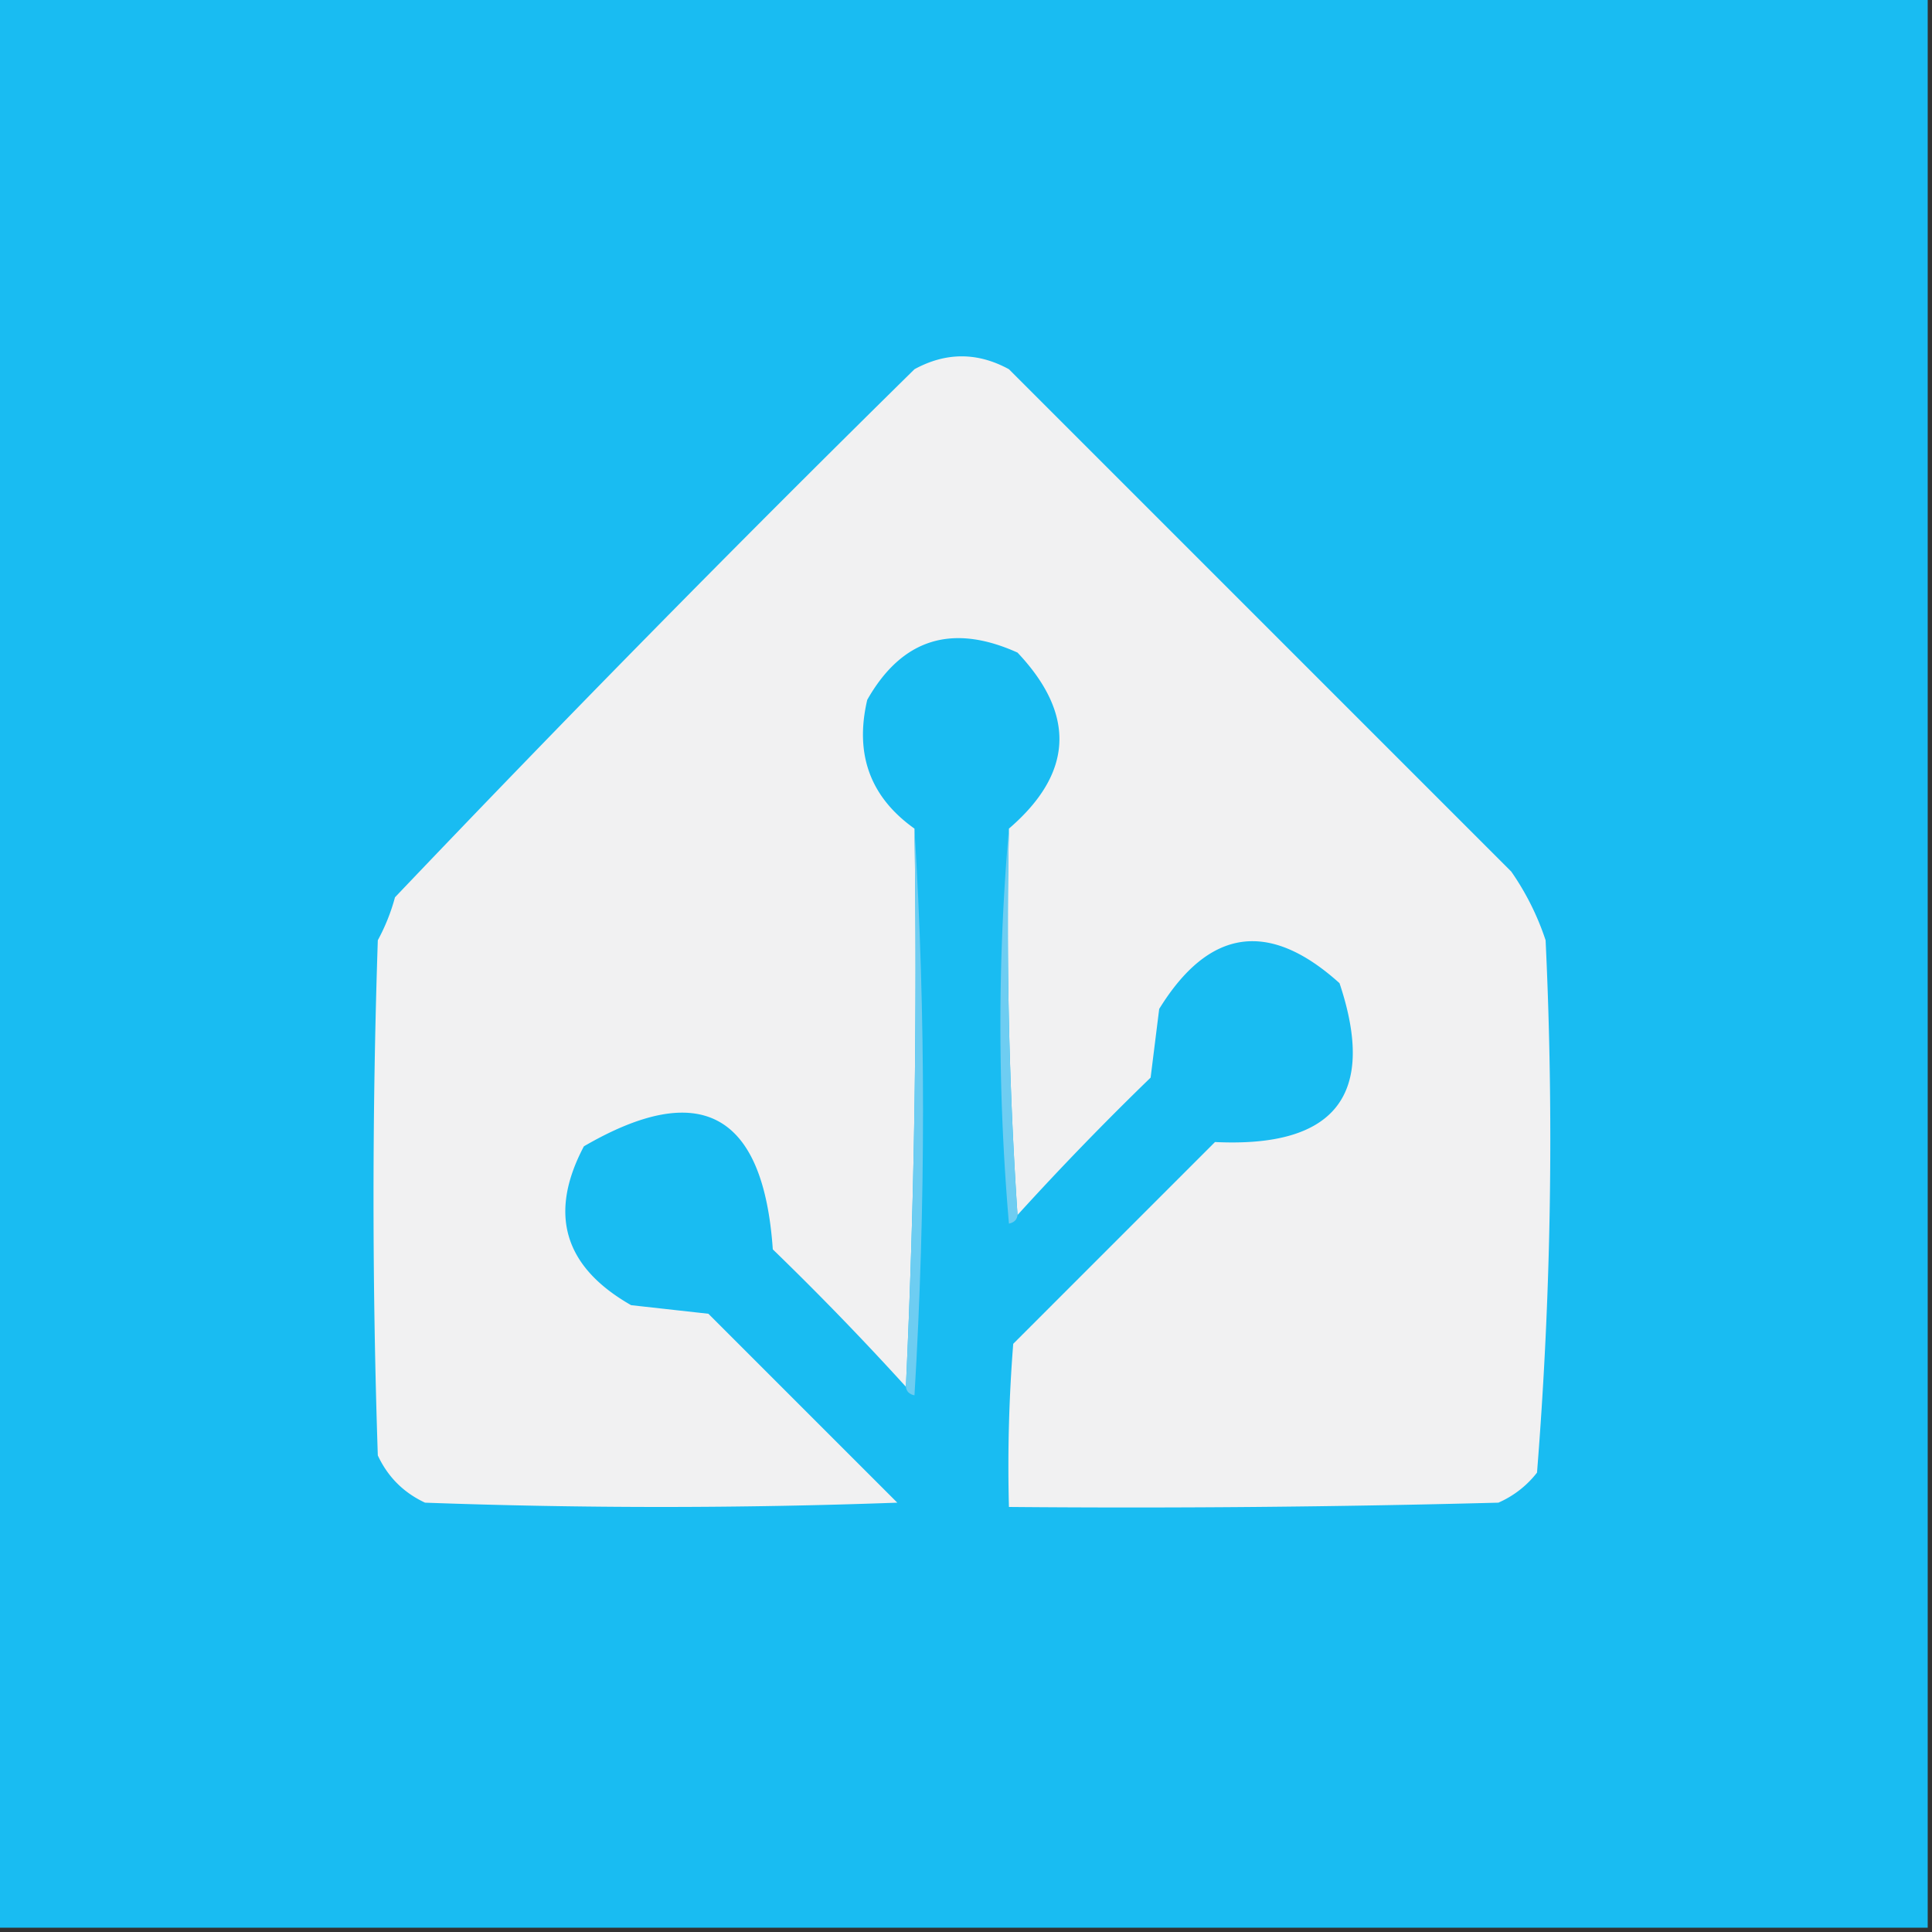 <svg xmlns="http://www.w3.org/2000/svg" width="225" height="225" style="shape-rendering:geometricPrecision;text-rendering:geometricPrecision;image-rendering:optimizeQuality;fill-rule:evenodd;clip-rule:evenodd"><rect width="100%" height="100%" fill="#333333" stroke="none"/><path fill="#19bcf2" d="M-.5-.5h225v225H-.5z" style="opacity:1"/><path fill="#f1f1f2" d="M118.5 141.5a507 507 0 0 1-1-45q11.236-9.663 1-20.5-11.447-5.16-17.5 5.5-2.23 9.506 5.5 15 .496 32.76-1 65a349 349 0 0 0-15.5-16q-1.652-23.822-22-12-6.236 11.808 5.5 18.5l9 1 22 22a756 756 0 0 1-55 0q-3.75-1.75-5.5-5.5-1-30 0-60a23 23 0 0 0 2-5A2628 2628 0 0 1 106.5 43q5.5-3 11 0l58.5 58.5a31 31 0 0 1 4 8 489 489 0 0 1-1 62 11.53 11.53 0 0 1-4.5 3.5q-28.496.75-57 .5-.25-9.513.5-19l23.5-23.5q21.024 1.013 14.5-18.5-12.306-11.099-21 3l-1 8a349 349 0 0 0-15.5 16" style="opacity:1"/><path fill="#6dcdf2" d="M106.5 96.5q1.992 32.755 0 66-.91-.186-1-1 1.496-32.24 1-65" style="opacity:1"/><path fill="#6ecdf2" d="M117.5 96.5a507 507 0 0 0 1 45q-.09.814-1 1-1.989-23.242 0-46" style="opacity:1"/></svg>